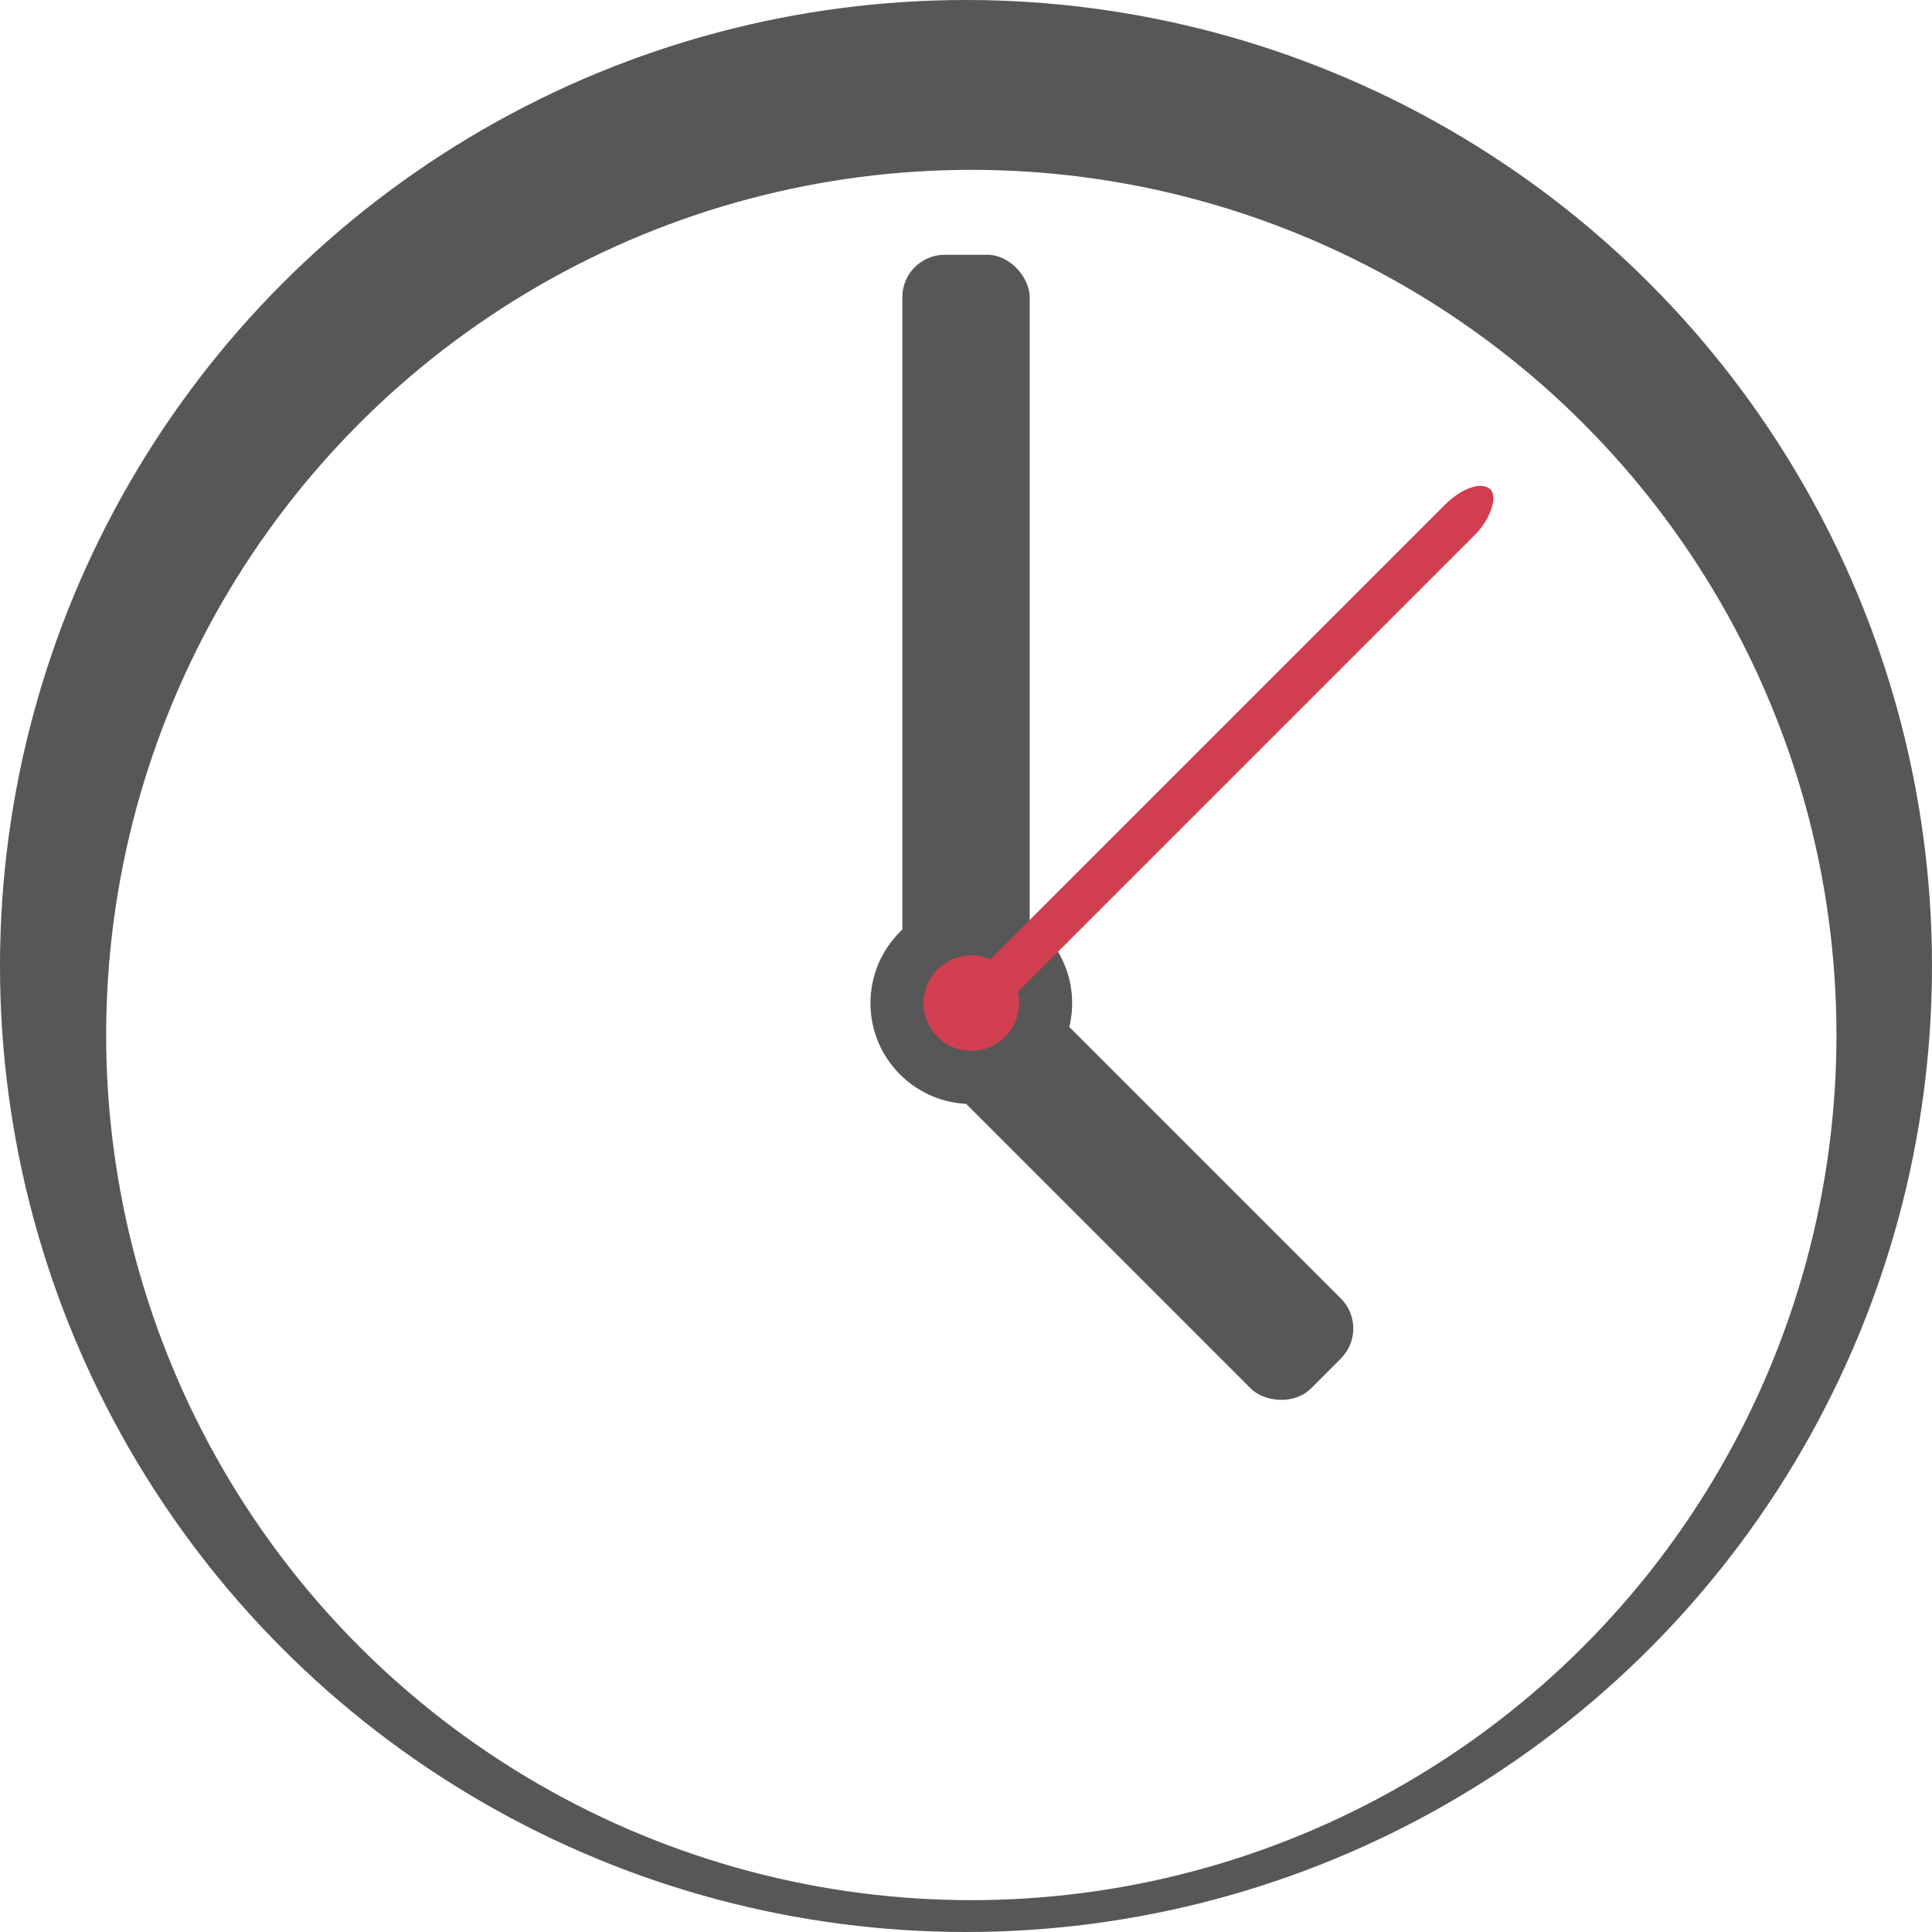 <svg width="182" height="182" xmlns="http://www.w3.org/2000/svg"><defs><filter x="-50%" y="-50%" width="200%" height="200%" filterUnits="objectBoundingBox" id="a"><feOffset dy="6" in="SourceAlpha" result="shadowOffsetInner1"/><feGaussianBlur in="shadowOffsetInner1" result="shadowBlurInner1"/><feComposite in="shadowBlurInner1" in2="SourceAlpha" operator="arithmetic" k2="-1" k3="1" result="shadowInnerInner1"/><feColorMatrix values="0 0 0 0 0 0 0 0 0 0 0 0 0 0 0 0 0 0 0.105 0" in="shadowInnerInner1" result="shadowMatrixInner1"/><feMerge><feMergeNode in="SourceGraphic"/><feMergeNode in="shadowMatrixInner1"/></feMerge></filter></defs><g fill="none" fill-rule="evenodd"><circle fill="#575757" cx="91" cy="91" r="91"/><circle fill="#FFF" filter="url(#a)" cx="91.5" cy="91.5" r="81.5"/><circle fill="#575757" cx="91.5" cy="94.5" r="9.5"/><rect fill="#575757" x="85" y="24" width="12" height="76" rx="4"/><rect fill="#575757" transform="rotate(-45 106.515 111.007)" x="100.515" y="85.007" width="12" height="52" rx="4"/><rect fill="#D13E50" transform="rotate(45 116 70.5)" x="114" y="36" width="4" height="69" rx="4"/><circle fill="#D13F50" cx="91.5" cy="94.5" r="4.5"/></g></svg>